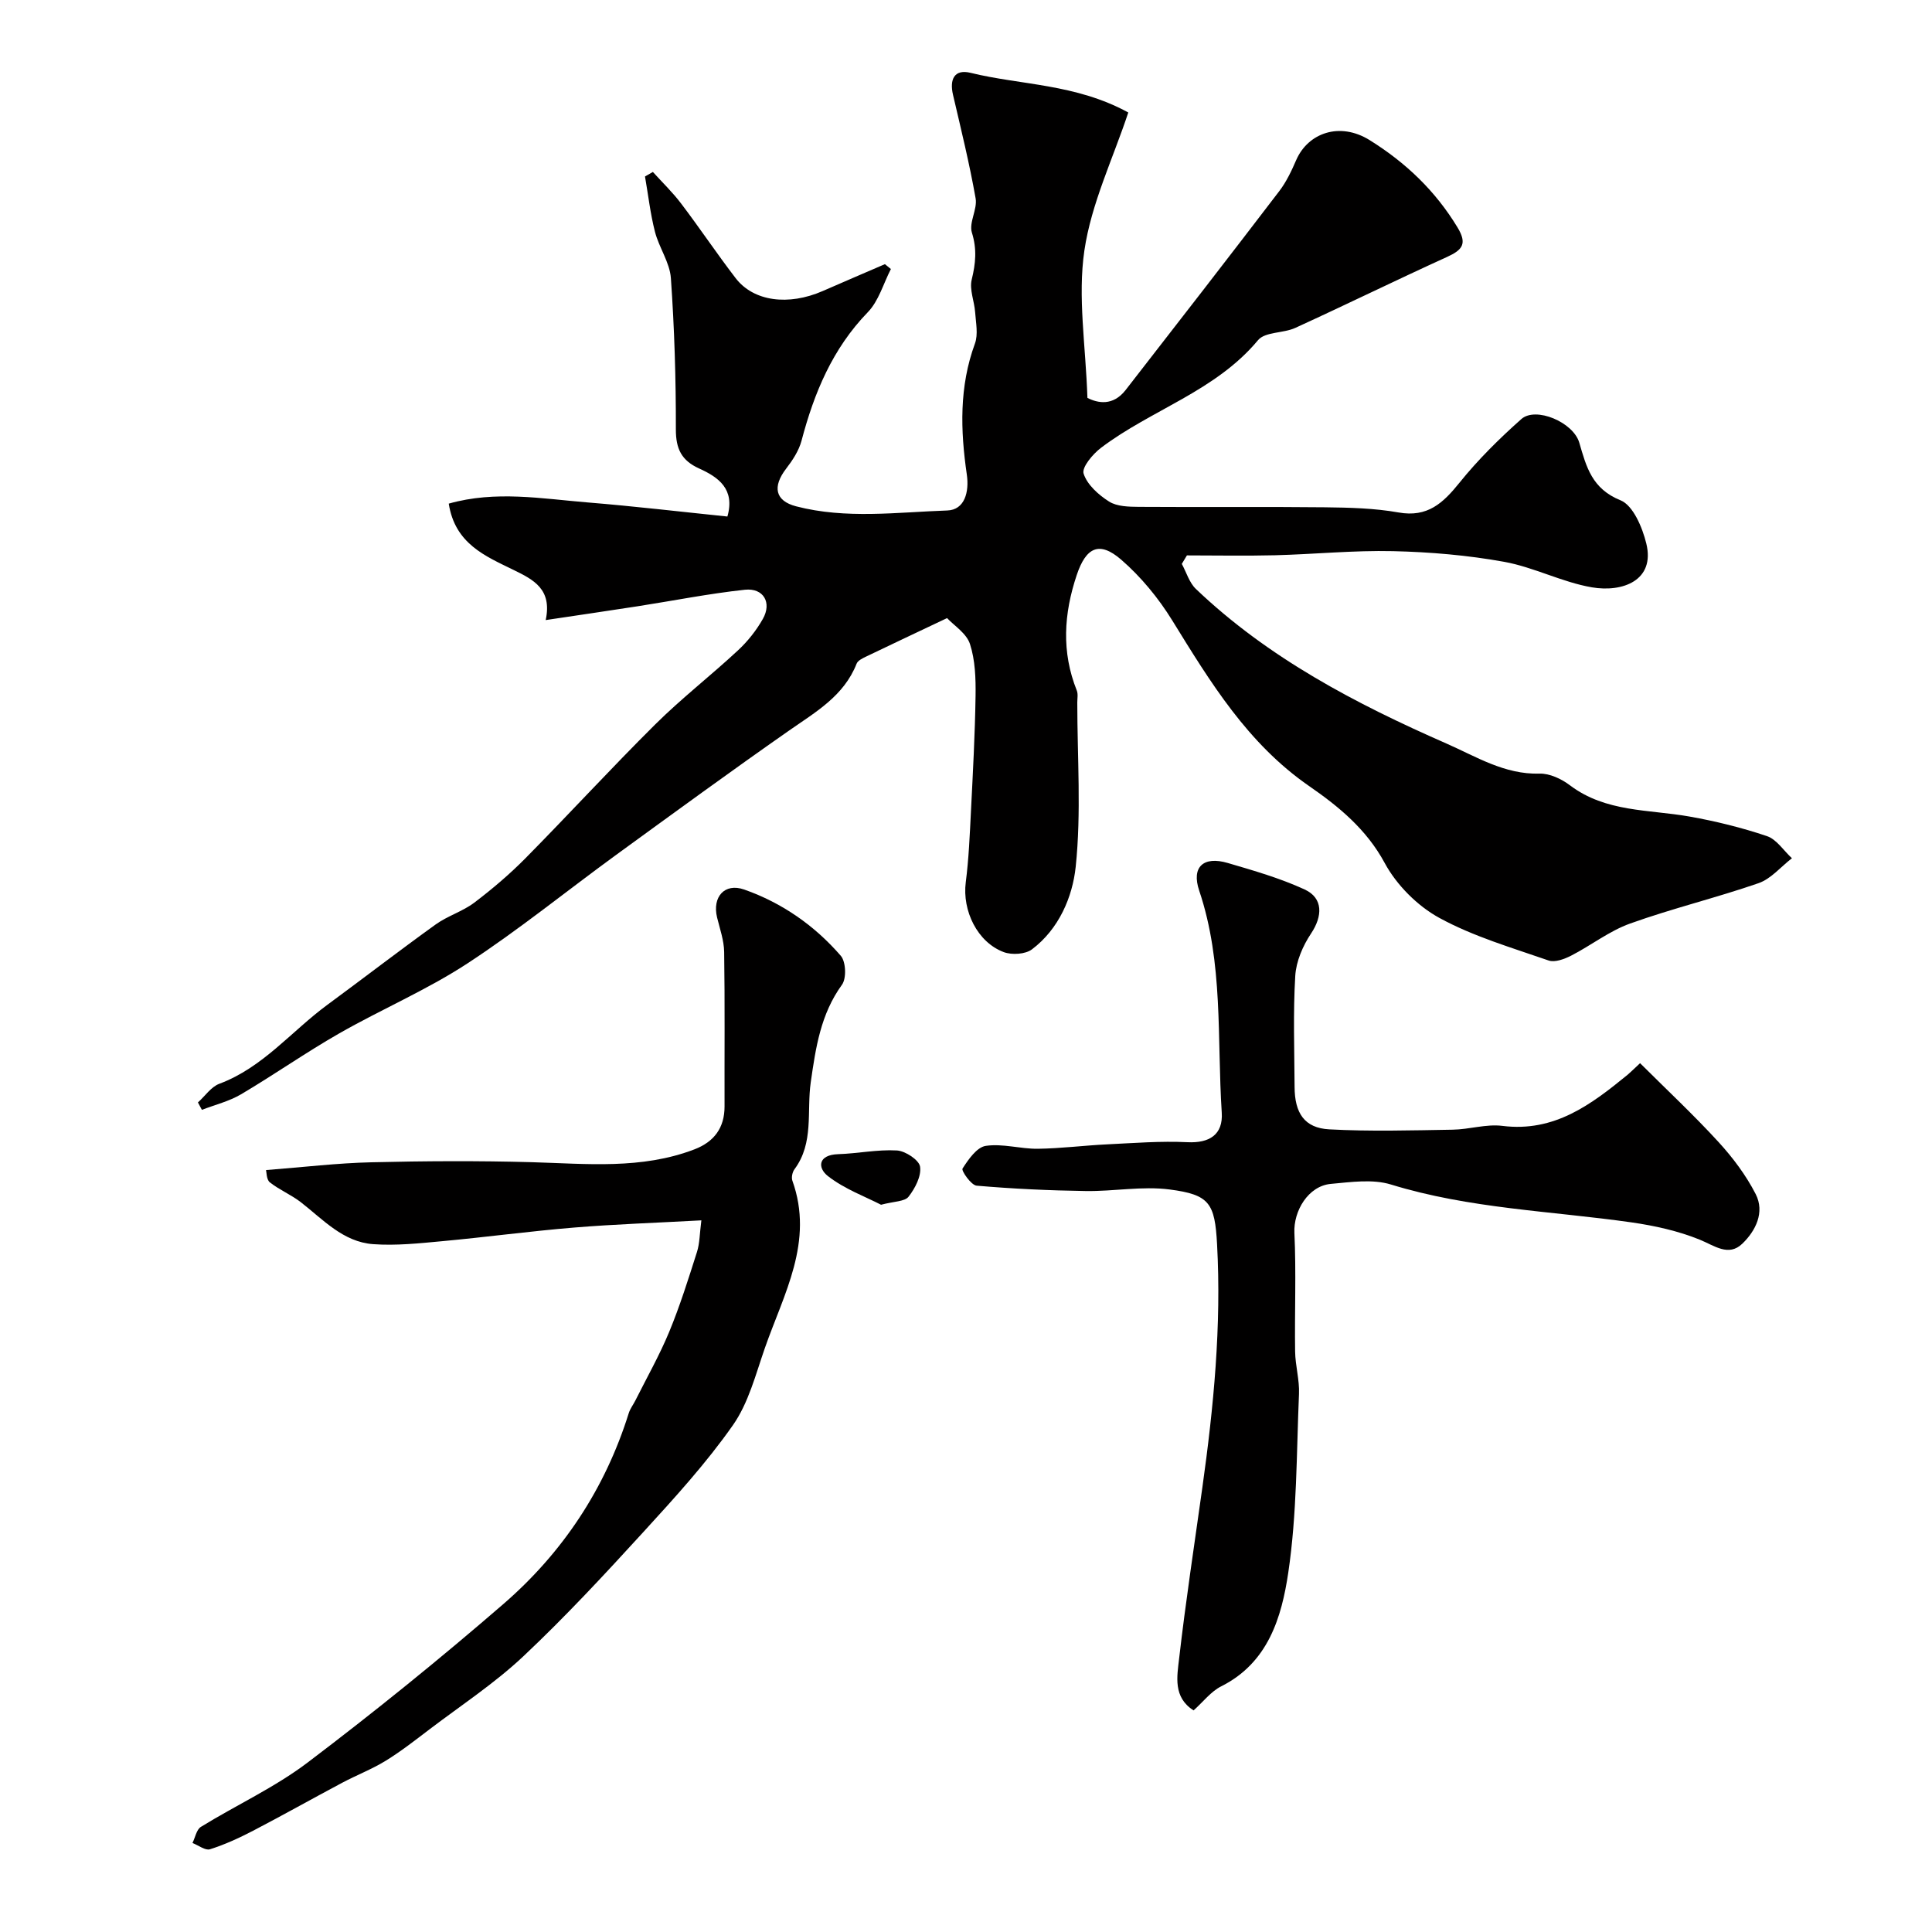 <svg enable-background="new 0 0 400 400" viewBox="0 0 400 400" xmlns="http://www.w3.org/2000/svg"><g fill="#010000"><path d="m233.6 23.29c-3.17 9.56-7.66 18.84-9.09 28.57-1.41 9.61.27 19.68.63 30.52 2.14 1.09 5.28 1.74 7.91-1.63 10.65-13.69 21.28-27.4 31.81-41.18 1.47-1.92 2.54-4.2 3.51-6.44 2.45-5.61 9.01-7.97 15.2-4.12 7.47 4.65 13.6 10.49 18.19 18.07 2.06 3.4 1.02 4.66-2.15 6.11-10.53 4.79-20.92 9.89-31.44 14.7-2.47 1.13-6.25.78-7.71 2.54-8.79 10.56-22.03 14.36-32.49 22.27-1.71 1.29-4.04 4.06-3.62 5.36.73 2.29 3.09 4.4 5.27 5.78 1.64 1.04 4.08 1.08 6.17 1.1 12.83.09 25.66-.05 38.5.09 5.1.06 10.26.18 15.26 1.07 6.01 1.07 9.22-1.94 12.62-6.16 3.83-4.76 8.24-9.12 12.81-13.18 2.96-2.63 10.76.63 12 4.91 1.46 5.03 2.63 9.53 8.53 11.91 2.61 1.05 4.53 5.63 5.34 8.95 1.87 7.64-4.91 10.16-11.27 9.07-6.17-1.06-11.98-4.16-18.15-5.28-7.56-1.37-15.32-2.03-23-2.21-8.14-.19-16.31.64-24.46.85-6.07.15-12.16.03-18.23.03-.35.59-.7 1.18-1.06 1.76.95 1.74 1.54 3.86 2.9 5.17 15.01 14.33 33.13 23.79 51.89 32.02 6.13 2.69 12.04 6.44 19.28 6.23 2.09-.06 4.55 1.1 6.29 2.42 7.42 5.61 16.33 4.97 24.77 6.47 5.41.96 10.81 2.29 16.02 4.05 2.01.68 3.46 3.01 5.17 4.58-2.29 1.76-4.32 4.26-6.91 5.16-8.77 3.04-17.84 5.22-26.57 8.35-4.32 1.54-8.1 4.54-12.24 6.66-1.39.71-3.36 1.45-4.66 1-7.65-2.66-15.57-4.97-22.62-8.82-4.54-2.48-8.85-6.81-11.31-11.36-3.79-7.02-9.56-11.72-15.63-15.92-12.78-8.84-20.47-21.53-28.36-34.31-2.85-4.62-6.47-9.02-10.56-12.57-4.57-3.96-7.3-2.53-9.21 3.16-2.69 8.03-3.19 15.94.01 23.93.29.73.1 1.65.1 2.48 0 11.36.85 22.8-.33 34.03-.66 6.23-3.47 12.87-9.05 17.07-1.36 1.03-4.14 1.2-5.83.58-5.5-2.05-8.63-8.61-7.88-14.46.63-4.9.83-9.86 1.08-14.79.4-7.94.83-15.88.95-23.82.05-3.59-.07-7.37-1.16-10.73-.72-2.21-3.29-3.81-4.74-5.36-6.05 2.87-11.45 5.41-16.83 8-.71.34-1.65.8-1.9 1.44-2.63 6.69-8.46 9.99-13.96 13.83-12.04 8.41-23.9 17.08-35.78 25.72-10.3 7.5-20.22 15.57-30.87 22.53-8.42 5.5-17.81 9.49-26.57 14.5-6.89 3.94-13.42 8.53-20.26 12.57-2.47 1.46-5.39 2.17-8.11 3.22-.27-.51-.55-1.02-.82-1.53 1.47-1.32 2.72-3.23 4.44-3.87 9.02-3.37 14.92-10.88 22.35-16.34 7.5-5.52 14.87-11.2 22.43-16.64 2.47-1.78 5.58-2.69 8-4.52 3.72-2.82 7.32-5.88 10.6-9.2 9.04-9.15 17.74-18.65 26.87-27.71 5.42-5.38 11.5-10.09 17.1-15.3 2.02-1.87 3.82-4.14 5.17-6.53 1.91-3.37.14-6.45-3.72-6.04-7.46.8-14.84 2.28-22.26 3.43-6.1.95-12.2 1.83-18.98 2.85 1.37-6.41-2.51-8.36-6.69-10.4-5.8-2.84-12.09-5.39-13.38-13.71 9.68-2.75 19.28-1.02 28.82-.24 9.61.78 19.19 1.92 28.87 2.91 1.62-5.68-1.85-8.14-5.84-9.94-3.67-1.66-4.84-4.07-4.83-8.12.02-10.43-.3-20.89-1.03-31.29-.23-3.26-2.46-6.33-3.3-9.61-.96-3.74-1.39-7.62-2.06-11.44.54-.31 1.08-.63 1.63-.94 1.97 2.18 4.11 4.23 5.87 6.57 3.85 5.07 7.39 10.37 11.27 15.42 3.71 4.83 10.92 5.77 18.04 2.66 4.28-1.87 8.57-3.71 12.86-5.56.41.34.83.68 1.24 1.01-1.56 3.02-2.52 6.62-4.79 8.95-7.31 7.55-11.1 16.69-13.71 26.59-.55 2.07-1.85 4.05-3.18 5.78-2.88 3.74-2.3 6.68 2.06 7.81 10.33 2.68 20.87 1.22 31.29.86 3.61-.12 4.57-3.84 4.05-7.43-1.33-9.15-1.6-18.2 1.68-27.13.7-1.92.19-4.33.04-6.5-.16-2.26-1.21-4.67-.71-6.73.82-3.35 1.11-6.31.04-9.74-.65-2.08 1.17-4.84.77-7.1-1.27-7.19-3.02-14.31-4.68-21.43-.75-3.2.28-5.36 3.6-4.56 10.47 2.58 21.71 2.23 32.69 8.22z"/><path d="m339.56 220.12c5.56 5.54 11.11 10.72 16.22 16.3 2.97 3.24 5.71 6.89 7.71 10.79 1.94 3.78-.01 7.64-2.77 10.29-2.85 2.74-5.75.4-8.83-.85-4.46-1.81-9.32-2.88-14.11-3.57-16.63-2.37-33.53-2.83-49.8-7.84-3.81-1.17-8.3-.5-12.43-.13-4.7.42-7.77 5.62-7.56 10.16.39 8.17.03 16.37.15 24.55.04 2.93.93 5.87.8 8.78-.52 12.36-.41 24.83-2.22 37.02-1.37 9.18-4.13 18.62-13.87 23.51-2.14 1.07-3.74 3.21-5.73 4.99-4.28-2.71-3.42-7.04-3-10.7 1.36-11.85 3.17-23.66 4.82-35.48 2.34-16.7 3.96-33.45 3.04-50.34-.46-8.5-1.56-10.26-9.82-11.33-5.68-.74-11.58.41-17.37.32-7.54-.11-15.08-.46-22.59-1.11-1.14-.1-3.2-3.1-2.92-3.54 1.21-1.89 2.96-4.43 4.82-4.7 3.48-.52 7.16.64 10.76.6 4.76-.06 9.52-.68 14.28-.91 5.57-.27 11.16-.72 16.72-.45 4.51.22 7.39-1.54 7.09-6.13-1-15.37.38-30.97-4.67-45.96-1.65-4.89.87-7.2 5.91-5.72 5.39 1.58 10.85 3.15 15.93 5.49 3.87 1.79 3.71 5.53 1.33 9.1-1.71 2.55-3.1 5.78-3.28 8.78-.46 7.64-.18 15.32-.14 22.98.02 5.45 2.05 8.52 7.17 8.8 8.5.46 17.04.21 25.55.07 3.44-.05 6.95-1.21 10.29-.79 10.78 1.36 18.42-4.43 25.98-10.62.49-.41.96-.89 2.54-2.36z"/><path d="m55.08 242.25c7.83-.61 14.79-1.45 21.77-1.61 11.08-.27 22.18-.33 33.26-.02 11.35.32 22.71 1.54 33.67-2.66 4.04-1.55 6.24-4.43 6.23-8.89-.03-10.66.08-21.32-.08-31.98-.04-2.39-.89-4.78-1.47-7.15-1.02-4.23 1.55-7.2 5.62-5.77 7.83 2.75 14.58 7.46 20 13.72 1.06 1.23 1.2 4.67.24 5.99-4.42 6.1-5.43 13.01-6.46 20.17-.87 6.02.7 12.57-3.37 18.03-.44.59-.67 1.7-.44 2.36 4.54 12.63-1.8 23.48-5.7 34.68-1.9 5.45-3.38 11.35-6.61 15.95-5.5 7.84-12.03 15-18.51 22.09-8.06 8.82-16.2 17.6-24.89 25.77-5.93 5.58-12.84 10.11-19.35 15.06-2.99 2.27-5.95 4.6-9.14 6.56-2.85 1.75-6.03 2.97-9 4.55-6.17 3.28-12.26 6.71-18.46 9.94-2.87 1.49-5.84 2.86-8.91 3.83-.97.31-2.41-.83-3.63-1.3.57-1.14.83-2.78 1.75-3.34 7.32-4.51 15.27-8.15 22.08-13.31 13.84-10.48 27.37-21.43 40.5-32.79 12.3-10.64 21.1-23.89 26-39.56.29-.92.92-1.73 1.36-2.6 2.37-4.73 4.99-9.35 7.01-14.22 2.23-5.39 3.98-10.98 5.75-16.54.57-1.79.55-3.76.91-6.55-9.24.51-17.8.79-26.32 1.49-9.15.75-18.26 1.99-27.4 2.83-4.73.44-9.52.95-14.23.61-6.21-.45-10.36-5.09-14.97-8.68-2.01-1.56-4.46-2.56-6.45-4.14-.69-.6-.65-2.13-.76-2.52z"/><path d="m182.41 249.43c-3.21-1.66-7.52-3.23-10.97-5.91-2.22-1.72-2.1-4.42 2.07-4.56 4.07-.13 8.15-1 12.18-.77 1.75.1 4.59 1.97 4.8 3.35.3 1.95-1.03 4.49-2.38 6.22-.78 1.02-2.97.95-5.7 1.67z"/></g></svg>